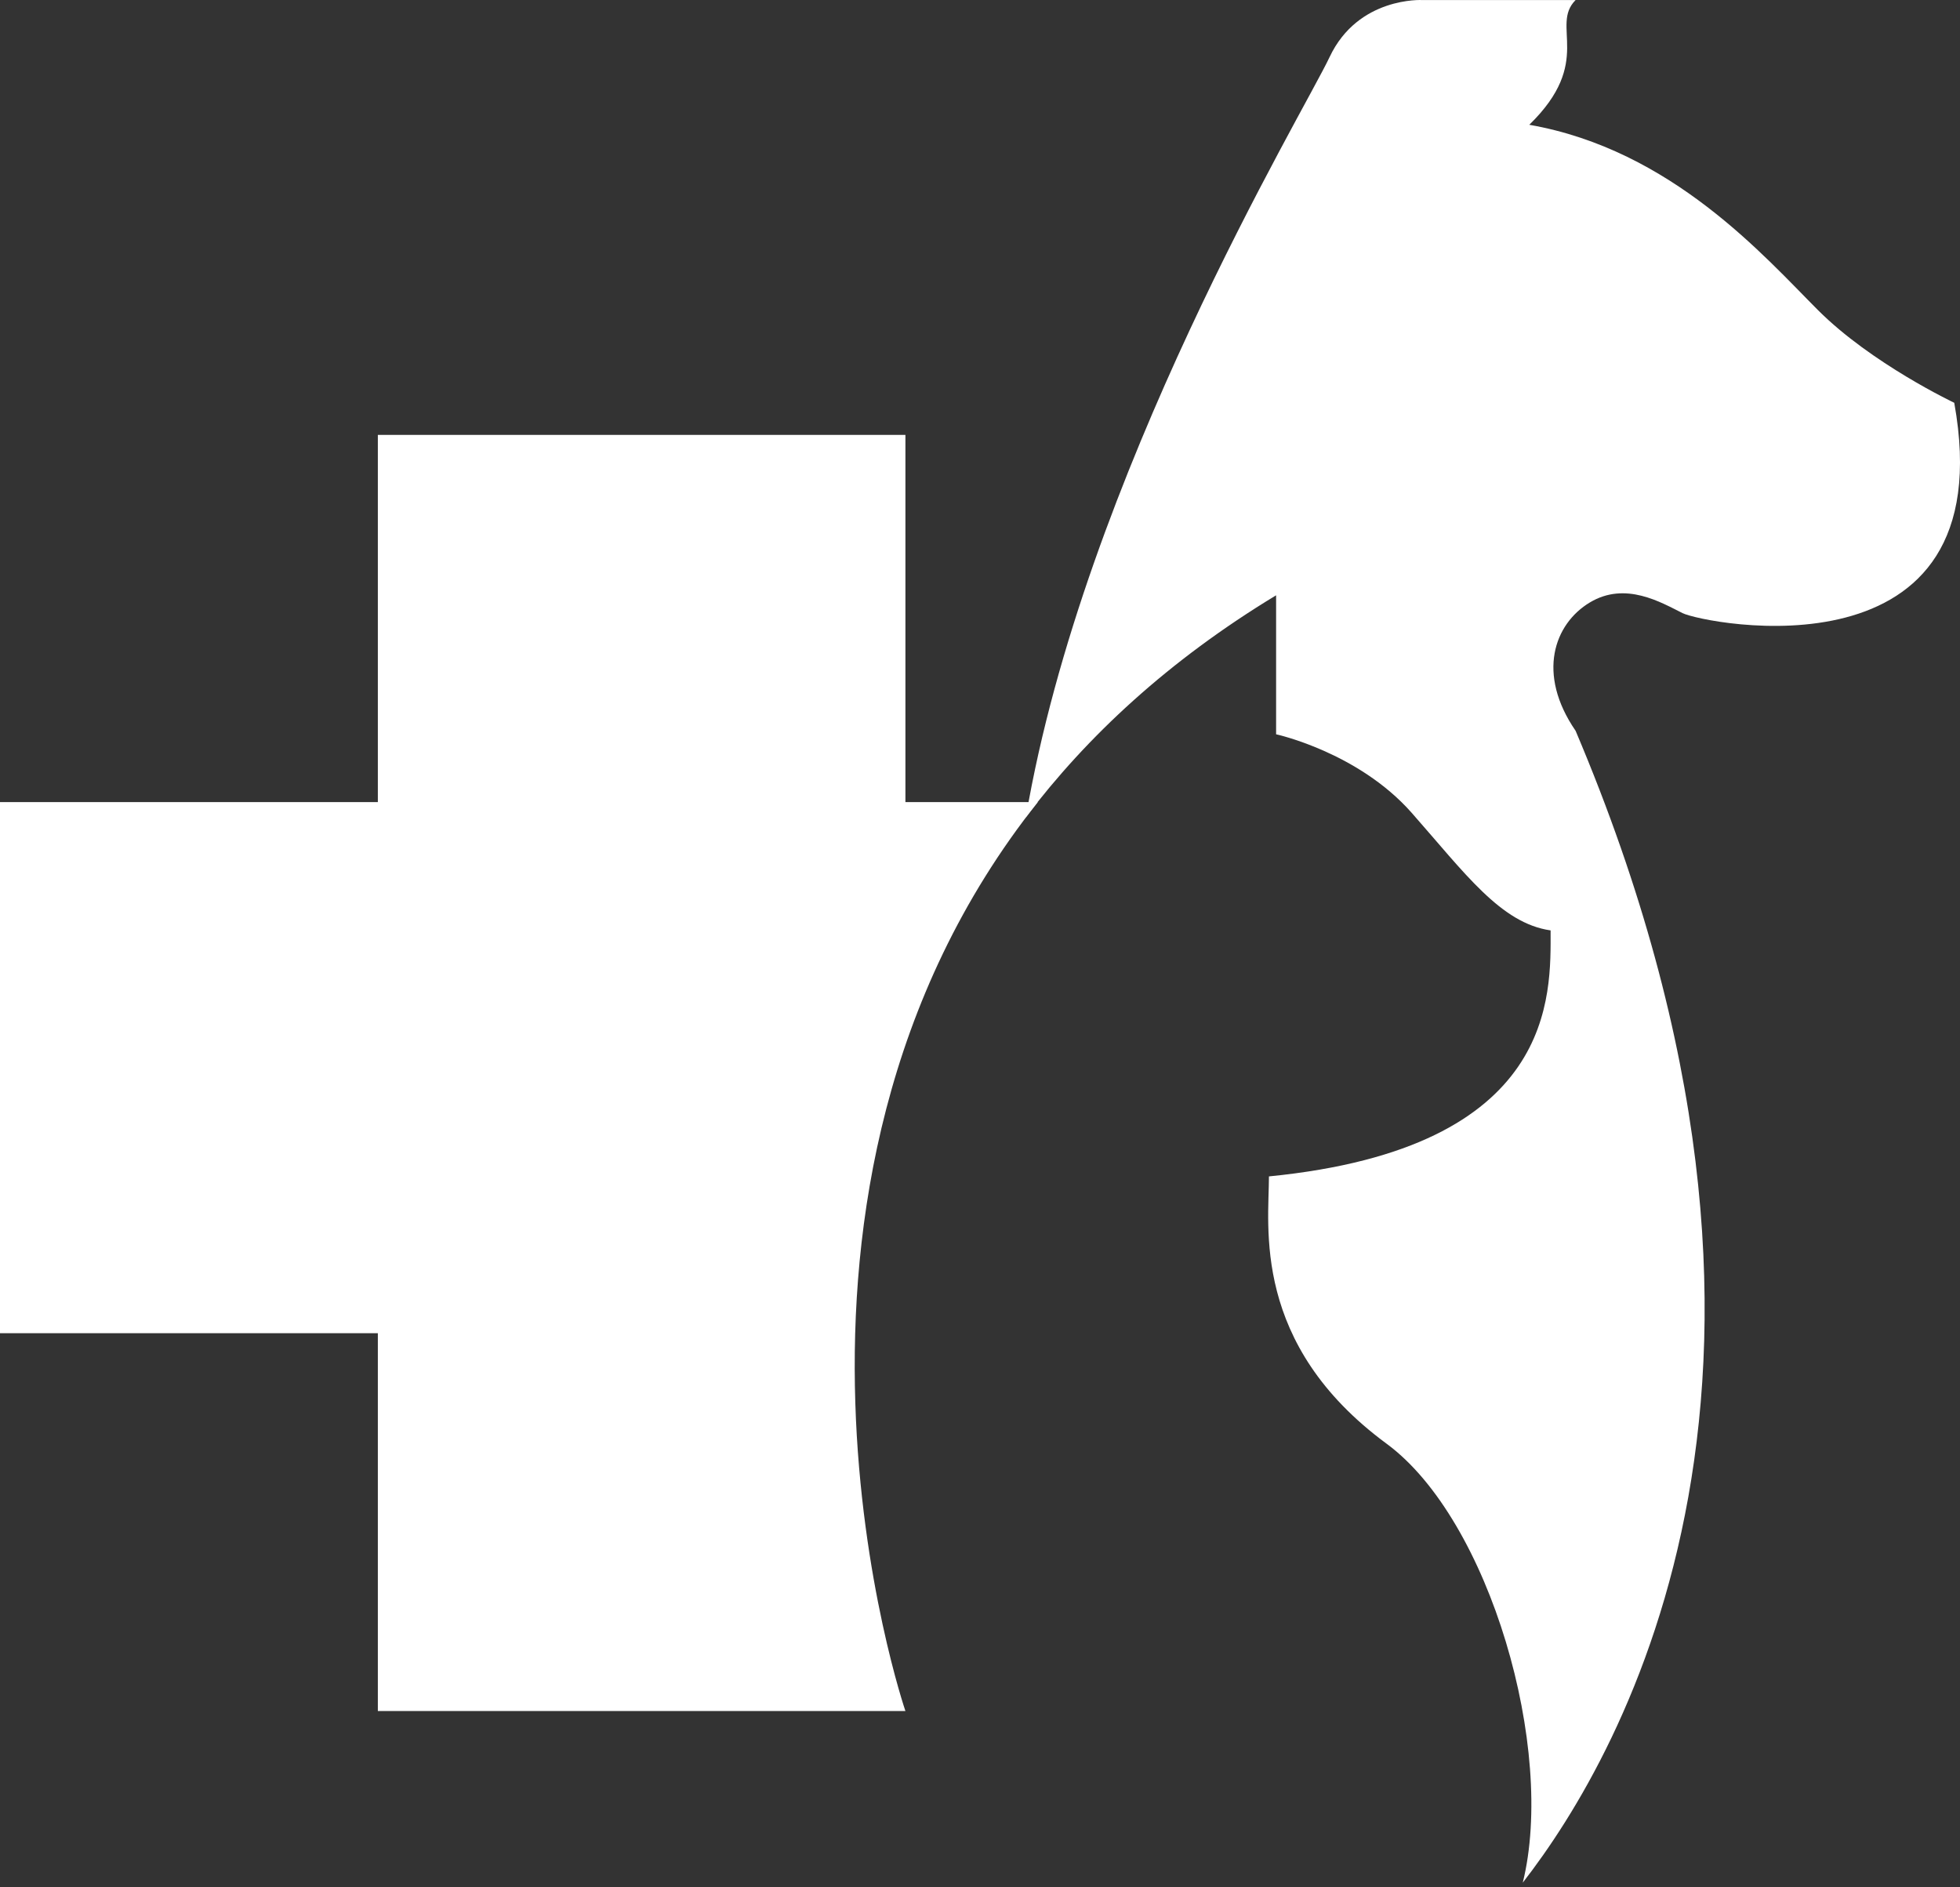 <svg width="81" height="78" viewBox="0 0 81 78" fill="none" xmlns="http://www.w3.org/2000/svg">
<rect x="0" y="0" width="81" height="78" fill="#333333" stroke="none"/>
<path d="M42.889 33.149H37.418V17.974H15.615V33.149H0V55.1H15.615V70.715H37.418C37.418 70.715 30.072 49.28 42.889 33.149Z" fill="white"/>
<path d="M80.767 16.649C80.767 16.649 77.342 15.028 75.133 12.819C72.923 10.609 69.092 6.19 63.2 5.157C65.888 2.542 64.047 1.068 65.114 0.002H58.777C58.777 0.002 56.127 -0.146 54.947 2.359C53.846 4.694 44.799 19.671 42.395 33.775C44.924 30.43 48.291 27.295 52.737 24.603V30.347C52.737 30.347 56.124 31.084 58.337 33.589C60.547 36.095 62.02 38.156 64.081 38.452C64.081 41.102 64.377 47.439 52.441 48.619C52.441 50.681 51.705 55.544 57.304 59.667C61.575 62.815 64.297 72.306 62.931 77.807C67.103 72.442 76.275 56.524 65.114 30.203C63.493 27.845 64.229 25.784 65.702 24.899C67.175 24.014 68.648 24.899 69.533 25.339C70.417 25.78 82.858 28.285 80.763 16.649H80.767Z" fill="white"/>
</svg>
